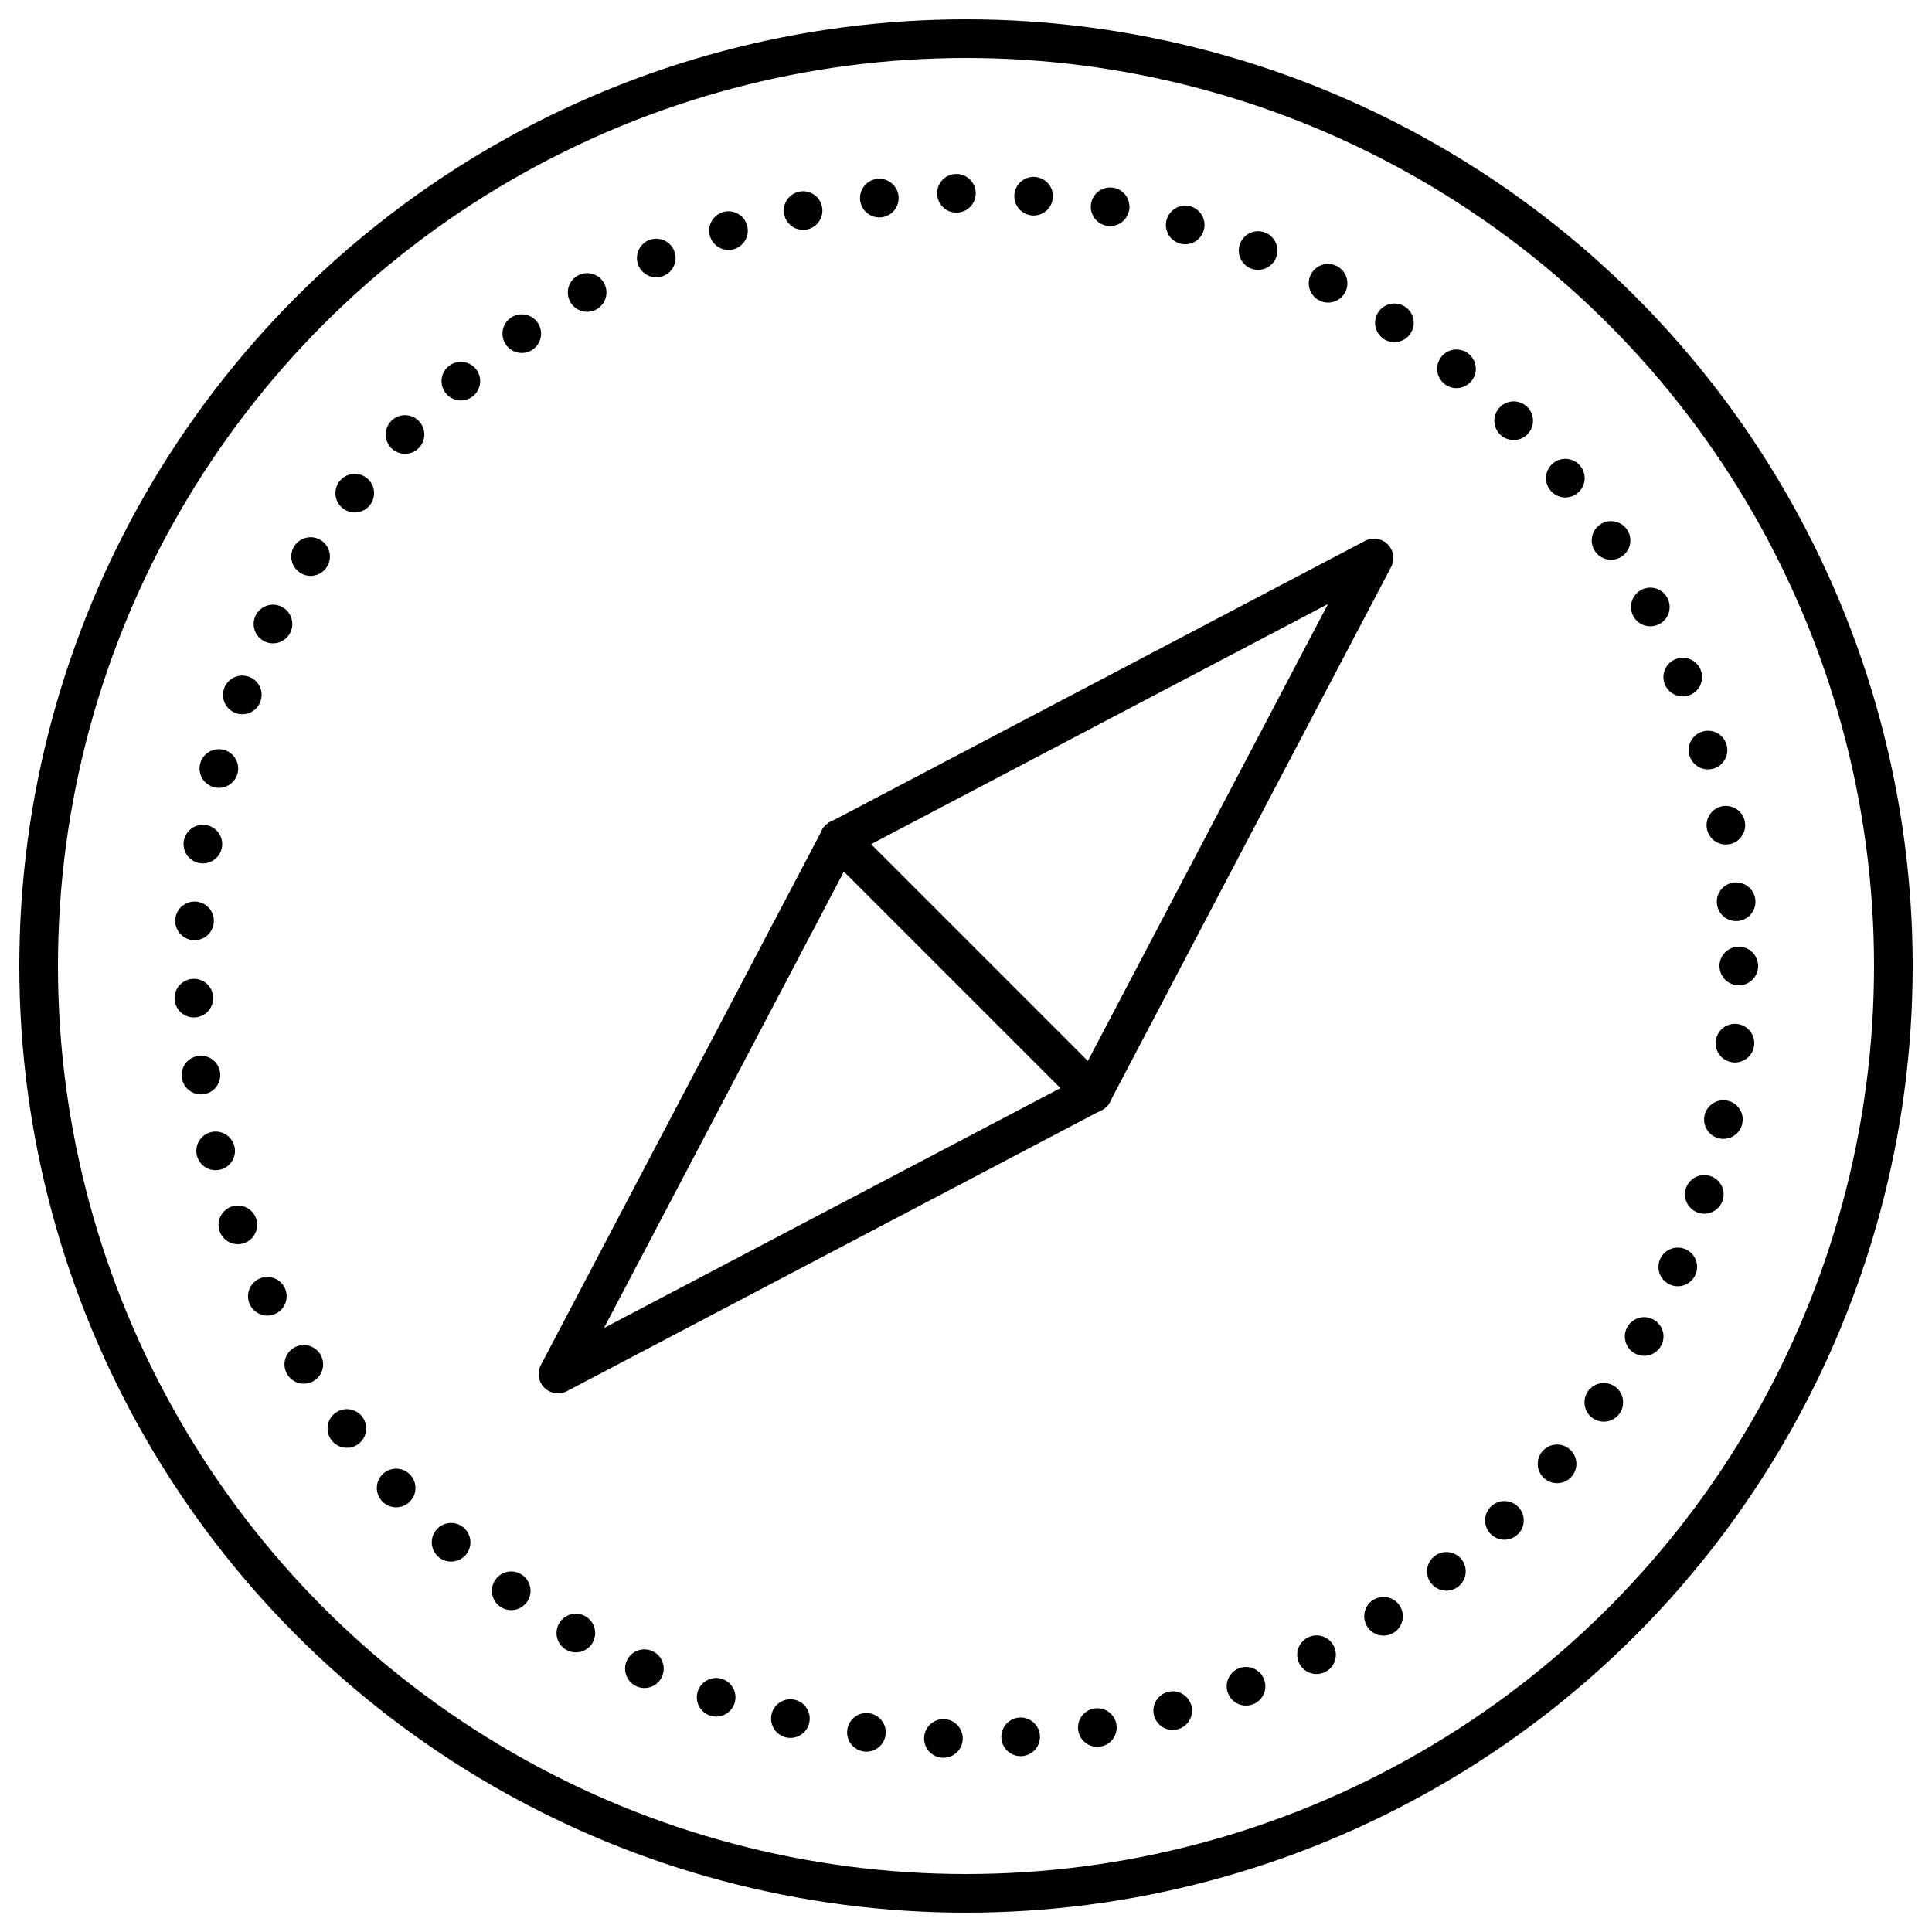 <?xml version="1.0" encoding="UTF-8"?>
<svg id="Artwork" xmlns="http://www.w3.org/2000/svg" viewBox="0 0 50 50">
  <defs>
    <style>
      .cls-1, .cls-2 {
        fill: none;
        stroke: #000;
        stroke-linecap: round;
        stroke-linejoin: round;
      }

      .cls-2 {
        stroke-dasharray: 0 2;
      }
    </style>
  </defs>
  <circle class="cls-1" cx="25" cy="25" r="24"/>
  <circle class="cls-2" cx="25" cy="25" r="20"/>
  <g>
    <polygon class="cls-1" points="21.71 21.72 35.56 14.44 28.28 28.29 21.71 21.72"/>
    <polyline class="cls-1" points="28.29 28.28 14.44 35.56 21.72 21.71"/>
  </g>
</svg>